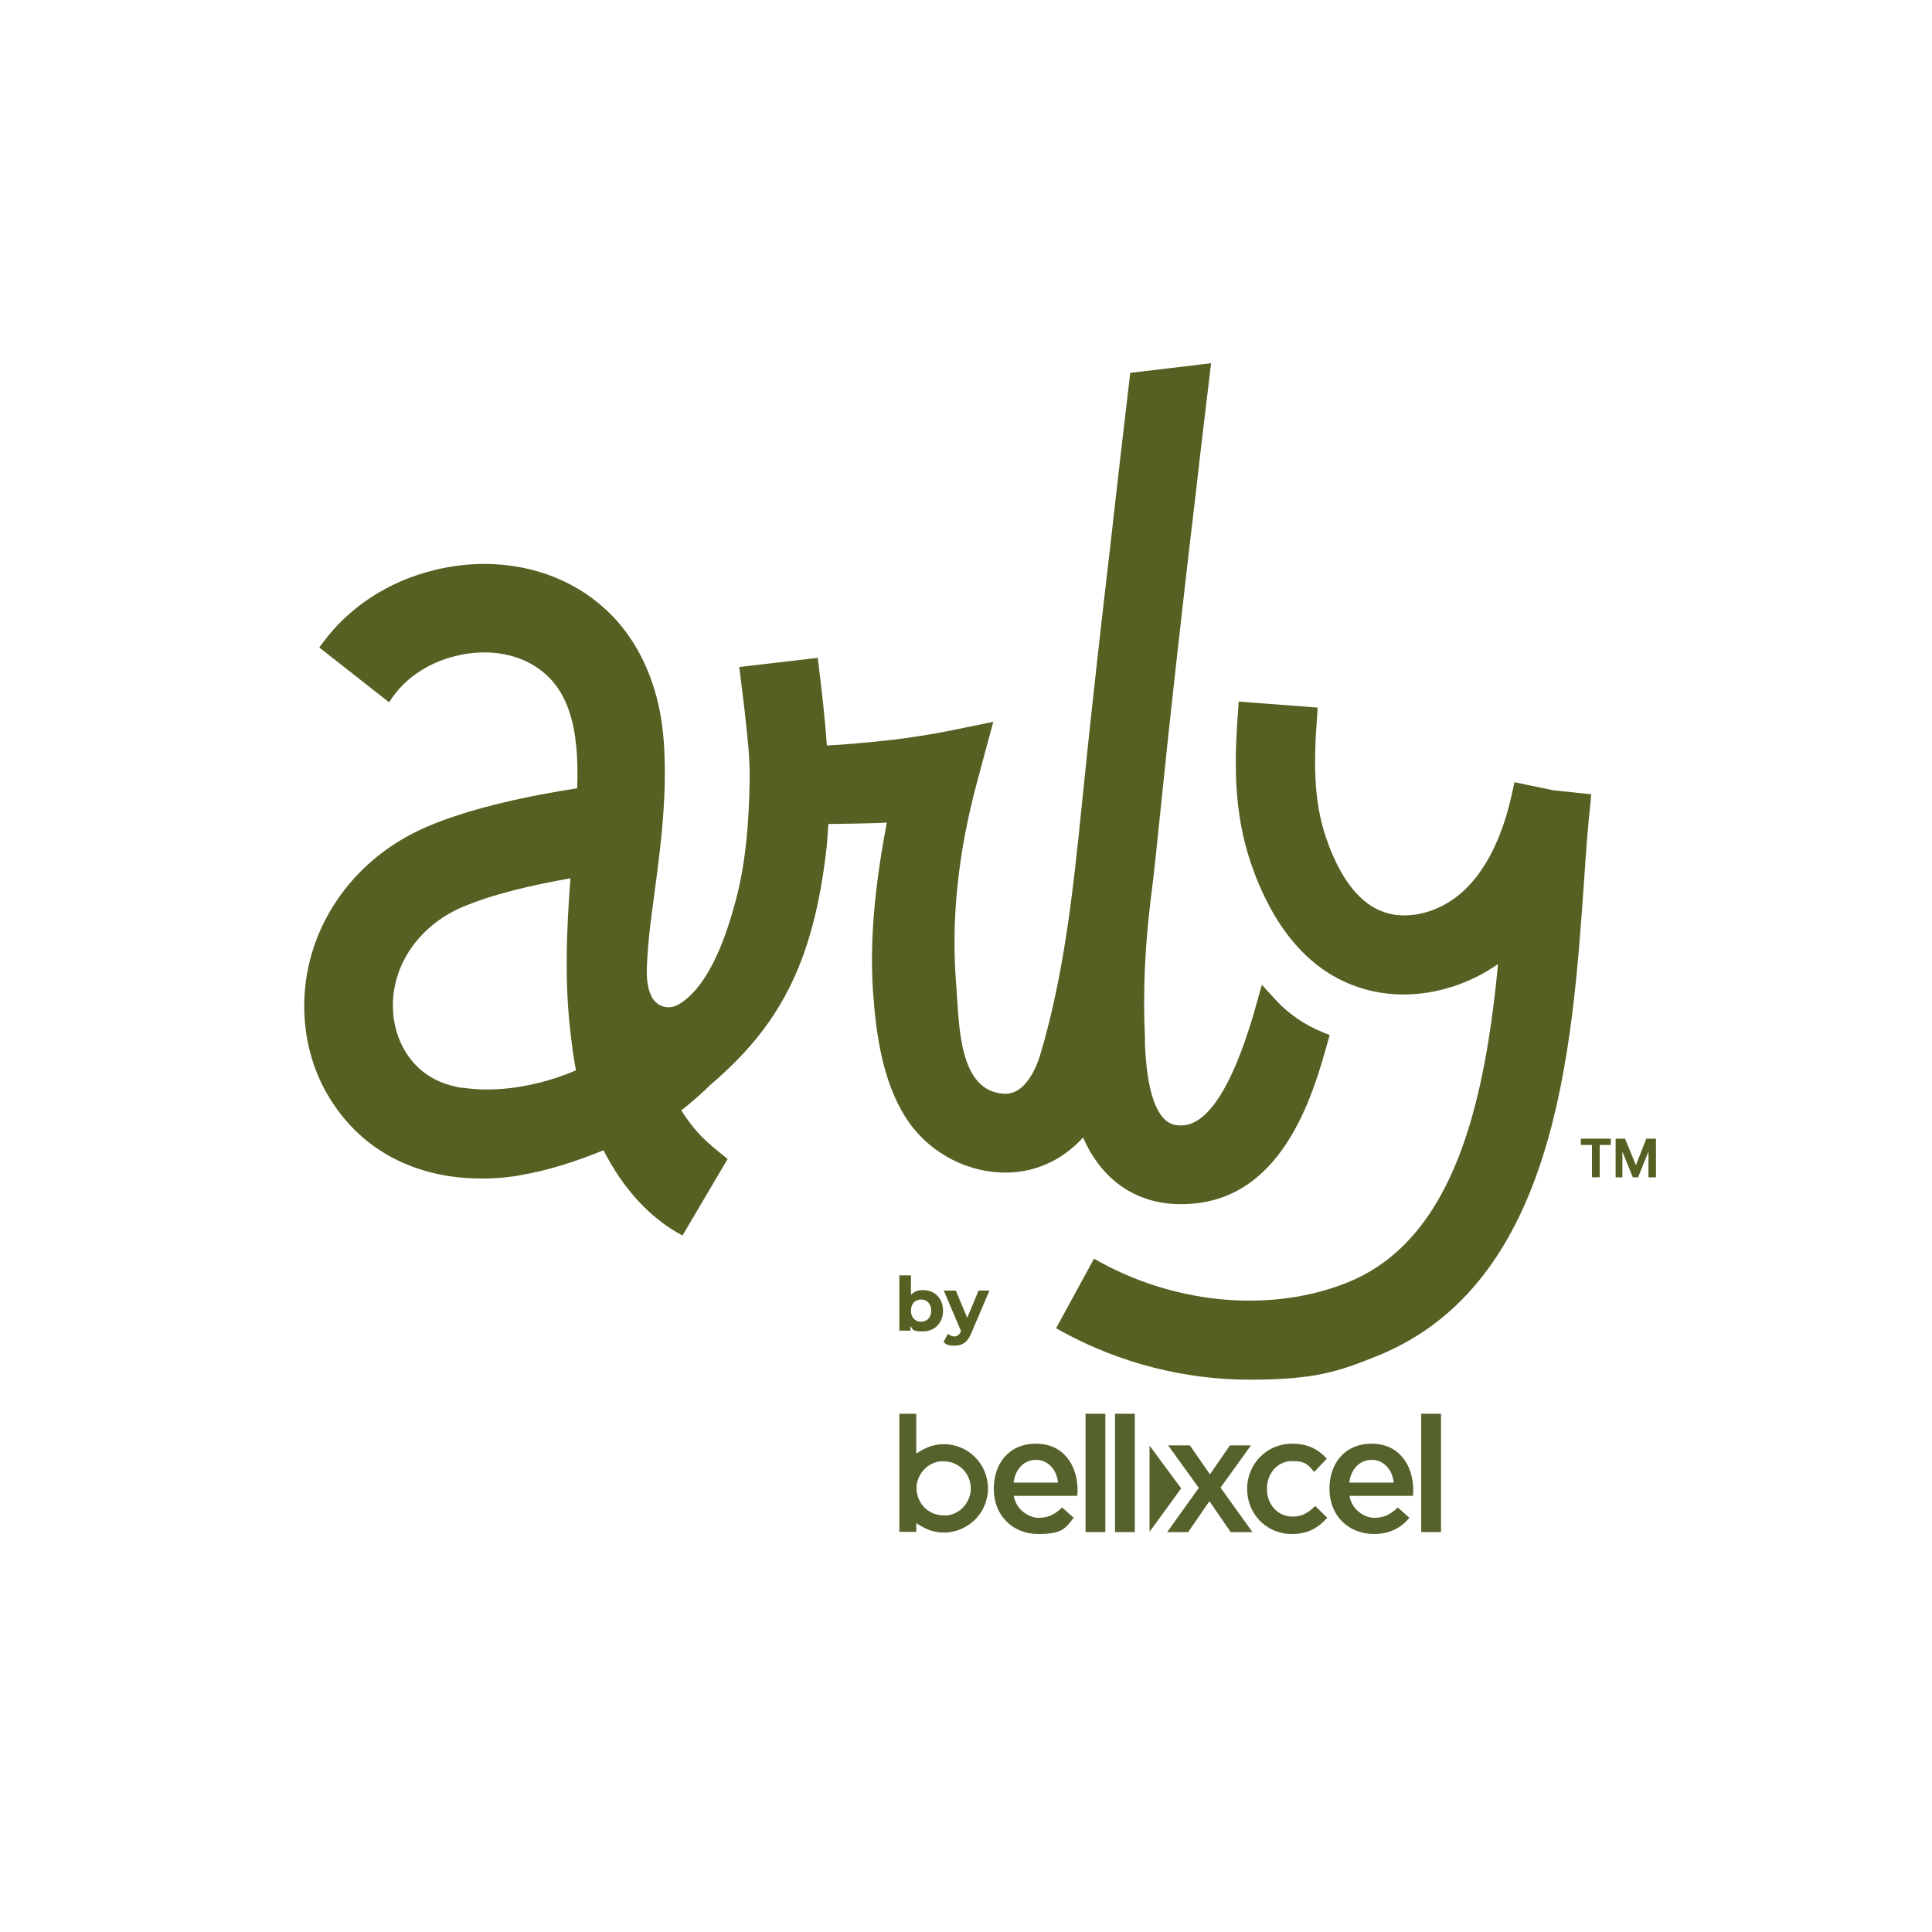 <svg xmlns="http://www.w3.org/2000/svg" id="Layer_1" version="1.1" viewBox="0 0 800 800"><defs><style> .st0 { fill: #546122; } .st1 { fill: #55622b; } .st2 { fill: #546122; } </style></defs><polygon class="st1" points="588.5 634.4 596.7 634.4 596.7 585.4 588.5 585.4 588.5 634.4 588.5 634.4"></polygon><path class="st1" d="M558.7,613.9c.7-5.6,4.3-9.4,9.3-9.4s8.6,4.1,9.1,9.4h-18.4ZM568.9,635.2c6.6,0,11.3-2.6,14.7-6.7l-4.8-4.3c-2.9,2.8-5.7,4.3-9.7,4.3s-9.4-3.3-10.3-9.1h26.3c0-.8.1-1.6.1-2.3,0-10.3-5.8-19.3-17.2-19.3s-17.5,8.4-17.5,18.7h0c0,11.2,8,18.7,18.4,18.7"></path><path class="st1" d="M534.9,635.2c7,0,11.1-2.8,14.7-6.7l-5-4.9c-2.6,2.6-5.4,4.4-9.3,4.4-6.3,0-10.7-5.1-10.7-11.5h0c0-6.4,4.4-11.5,10.4-11.5s6.7,1.8,9.2,4.5l5.2-5.5c-3.4-3.7-7.6-6.2-14.3-6.2-10.8,0-18.7,8.6-18.7,18.7h0c0,10.3,7.9,18.7,18.5,18.7"></path><polygon class="st1" points="492.7 598.5 483.7 598.5 496.4 616.1 483.3 634.4 492 634.4 500.8 621.6 509.6 634.4 518.6 634.4 505.4 616 518 598.5 509.3 598.5 501 610.5 492.7 598.5 492.7 598.5"></polygon><polygon class="st1" points="476 634.3 489.1 616.3 476 598.6 476 634.3 476 634.3"></polygon><path class="st1" d="M438.1,613.9h-18.4c.7-5.6,4.3-9.4,9.3-9.4s8.6,4.1,9.1,9.4M446.1,619.4c0-.8.1-1.6.1-2.3,0-10.3-5.8-19.3-17.2-19.3s-17.5,8.4-17.5,18.7h0c0,11.2,8,18.7,18.4,18.7s11.3-2.6,14.7-6.7l-4.8-4.3c-2.9,2.8-5.7,4.3-9.7,4.3s-9.4-3.3-10.3-9.1h26.3Z"></path><path class="st1" d="M390.8,605.1c-.5,0-1,0-1.5,0-5,.6-9,4.7-9.7,9.7-.4,3.2.6,6.5,2.7,8.9,2.1,2.4,5.2,3.8,8.4,3.8s1,0,1.5,0c5-.6,9-4.7,9.7-9.7.4-3.2-.6-6.5-2.7-8.9-2.1-2.4-5.2-3.8-8.4-3.8M390.8,634.6c-3.4,0-6.7-1-9.6-2.8l-1.8-1.1v3.6h-7v-48.9h7v16.5l1.8-1.1c2.9-1.8,6.2-2.8,9.6-2.8,10.1,0,18.3,8.2,18.3,18.3s-8.2,18.3-18.3,18.3"></path><polygon class="st1" points="449.5 634.4 457.7 634.4 457.7 585.4 449.5 585.4 449.5 634.4 449.5 634.4"></polygon><polygon class="st1" points="461.7 634.4 469.9 634.4 469.9 585.4 461.7 585.4 461.7 634.4 461.7 634.4"></polygon><g><path class="st0" d="M390.5,542.7c0,5.2-3.6,8.6-8.3,8.6s-4-.7-5.2-2.2v1.9h-4.6v-22.9h4.8v8.1c1.2-1.4,2.9-2,5-2,4.7,0,8.3,3.3,8.3,8.6ZM385.6,542.7c0-2.9-1.8-4.6-4.2-4.6s-4.2,1.7-4.2,4.6,1.8,4.6,4.2,4.6,4.2-1.7,4.2-4.6Z"></path><path class="st0" d="M409.7,534.4l-7.5,17.6c-1.6,4-3.9,5.2-6.9,5.2s-3.6-.6-4.6-1.5l1.8-3.4c.7.6,1.8,1.1,2.7,1.1s2.1-.6,2.7-2.1v-.2c0,0-7.1-16.7-7.1-16.7h5l4.7,11.3,4.7-11.3h4.6Z"></path></g><g><g><path class="st2" d="M643,327.2l-15.9-3.3-.7,3.2c-3,14.7-9.7,34.5-24.3,45-7.1,5.1-15.7,7.6-23.5,6.8-1.2-.1-2.3-.3-3.4-.6-10.4-2.5-18.8-12-25-28.3-6.2-16.2-6.4-32-4.8-53.7l.2-3.3-32.7-2.5-.2,3.3c-2,25.7-1.5,46,6.8,67.9,10.3,27,26.4,43.3,47.9,48.5,2.5.6,5.1,1,7.7,1.3,2,.2,4.1.3,6.1.3,13.6,0,27.5-4.5,39.1-12.6-1.9,20.1-5.1,44.4-11.7,66.4-10.3,34.3-26.8,55.7-50.3,65.3-30.8,12.6-70.1,9.5-102.4-8.1l-2.9-1.6-15.7,28.8,2.9,1.6c23.7,12.9,50.4,19.7,77.4,19.7s36.8-3.4,53.1-10c73.5-30,80.3-126,85.2-196.2.8-11.9,1.6-23.1,2.7-32.9l.3-3.3-16.1-1.7Z"></path><path class="st2" d="M448.4,470.8c0,.2.1.3.2.5,7.5,17,21.2,26.7,38.7,27.3.7,0,1.3,0,2,0,41.7,0,54.4-45.4,60.5-67.2l.8-2.8-2.7-1.1c-7.5-3-14.3-7.6-19.8-13.6l-5.6-6.1-1.6,5.7c-3.6,13-14.7,52.5-31.7,52.5s-.5,0-.7,0c-3.2-.1-13-.5-14.4-33.6v-2.9c-.9-18.4,0-37.4,2.3-56.4,1.6-12.3,2.8-24.7,4-36.2,3.9-38.7,8.2-76.2,11.8-107.7l2.4-20.3c2.1-18.4,4.2-36.5,6.4-54.4l.5-4.1-33.5,4-.3,2.6c-1.9,16.2-3.8,32.4-5.6,48.3l-2.3,20.3c-3.7,31.7-8,69.4-11.9,108.2-3.7,37-7.5,70.1-16.9,102.1-1.5,5.3-6.1,17.4-15.1,17-18.9-.9-18.7-28.1-19.9-44.4l-.2-2.7c-1.9-25.5,1-52.8,8.5-80.9,0-.2,5.6-20.8,5.6-20.8l1.4-5.2-17.7,3.6c-7.8,1.6-15.7,2.8-23.7,3.8-10.4,1.2-22.4,2.2-27.5,2.4-.8-11.2-2.1-22.5-3.4-33.1l-.4-3.2-32.5,3.8.4,3.2c.8,6.6,1.7,13.2,2.3,19.2.9,8.6,1.8,15.9,1.6,25.5-.3,16.1-1.5,32.8-5.7,48.6-3.6,13.6-10.6,35.3-23.5,43.1-4.5,2.7-9.8,1-11.8-4-2.1-5-1.6-10.8-1.3-16.1.4-5.9,1-11.8,1.8-17.6,3.1-23.5,6.6-46.5,5-70.4-.6-8.5-2-16.8-4.8-24.9-4.2-12.4-11.2-23.7-21.3-32.2-2-1.7-4.1-3.3-6.3-4.8-17.5-11.7-40.2-15.2-62.4-9.8-19.1,4.6-35.5,15.3-46.4,30.1l-1.5,2,28.9,22.7,1.6-2.3c5.7-8.1,15.2-14.3,26.1-16.9,12.3-3,24.4-1.3,33.4,4.7,12.6,8.4,17.8,23.6,16.8,50.1-18.5,2.9-43.4,7.8-62.6,16.1-31.4,13.6-51.2,43.4-50.4,75.9.3,13.3,4,26,10.8,36.8,10.9,17.5,27.9,28.5,49.1,31.8,4.4.7,9.1,1,13.9,1s8.5-.3,12.8-.9c0,0,2.9-.4,3-.5,11.8-2,23.5-5.9,34.3-10.3,7.9,15.5,18.9,28,32.7,35.3l18.7-31.7c-9.5-7.6-13-10.6-19.2-20.1,4.2-3.3,8.3-6.9,12.2-10.7,27.4-23.5,42.5-48.9,48-98.4h0c.3-3.1.5-6.3.7-9.5,2.9,0,21-.3,24.2-.6-4.3,23-7.3,46.6-5.7,70.1,1.2,17.2,3.9,36.9,13.5,52,8.5,13.4,23.4,22.1,39.3,22.8,13.1.6,25-4.5,34.1-14.4ZM191.5,450.5c-10.7-1.7-18.4-6.6-23.6-15-3.2-5.2-5.1-11.7-5.2-18.3-.4-17.5,10.7-33.7,28.3-41.4,12.9-5.6,30.2-9.5,45.2-12.1-1.6,21.6-2.6,43.7.3,66.2.5,4.2,1.2,9.4,2,13.3-15.4,6.6-32.7,9.4-46.8,7.2Z"></path></g><g><polygon class="st2" points="662.4 487.5 659.2 487.5 659.2 474.1 654.6 474.1 654.6 471.5 667 471.5 667 474.1 662.4 474.1 662.4 487.5"></polygon><polygon class="st2" points="681.7 471.5 677.4 482.5 672.9 471.5 669 471.5 669 487.5 671.8 487.5 671.8 476.8 676.1 487.5 678.3 487.5 682.6 476.8 682.6 487.5 685.7 487.5 685.7 471.5 681.7 471.5"></polygon></g></g></svg>